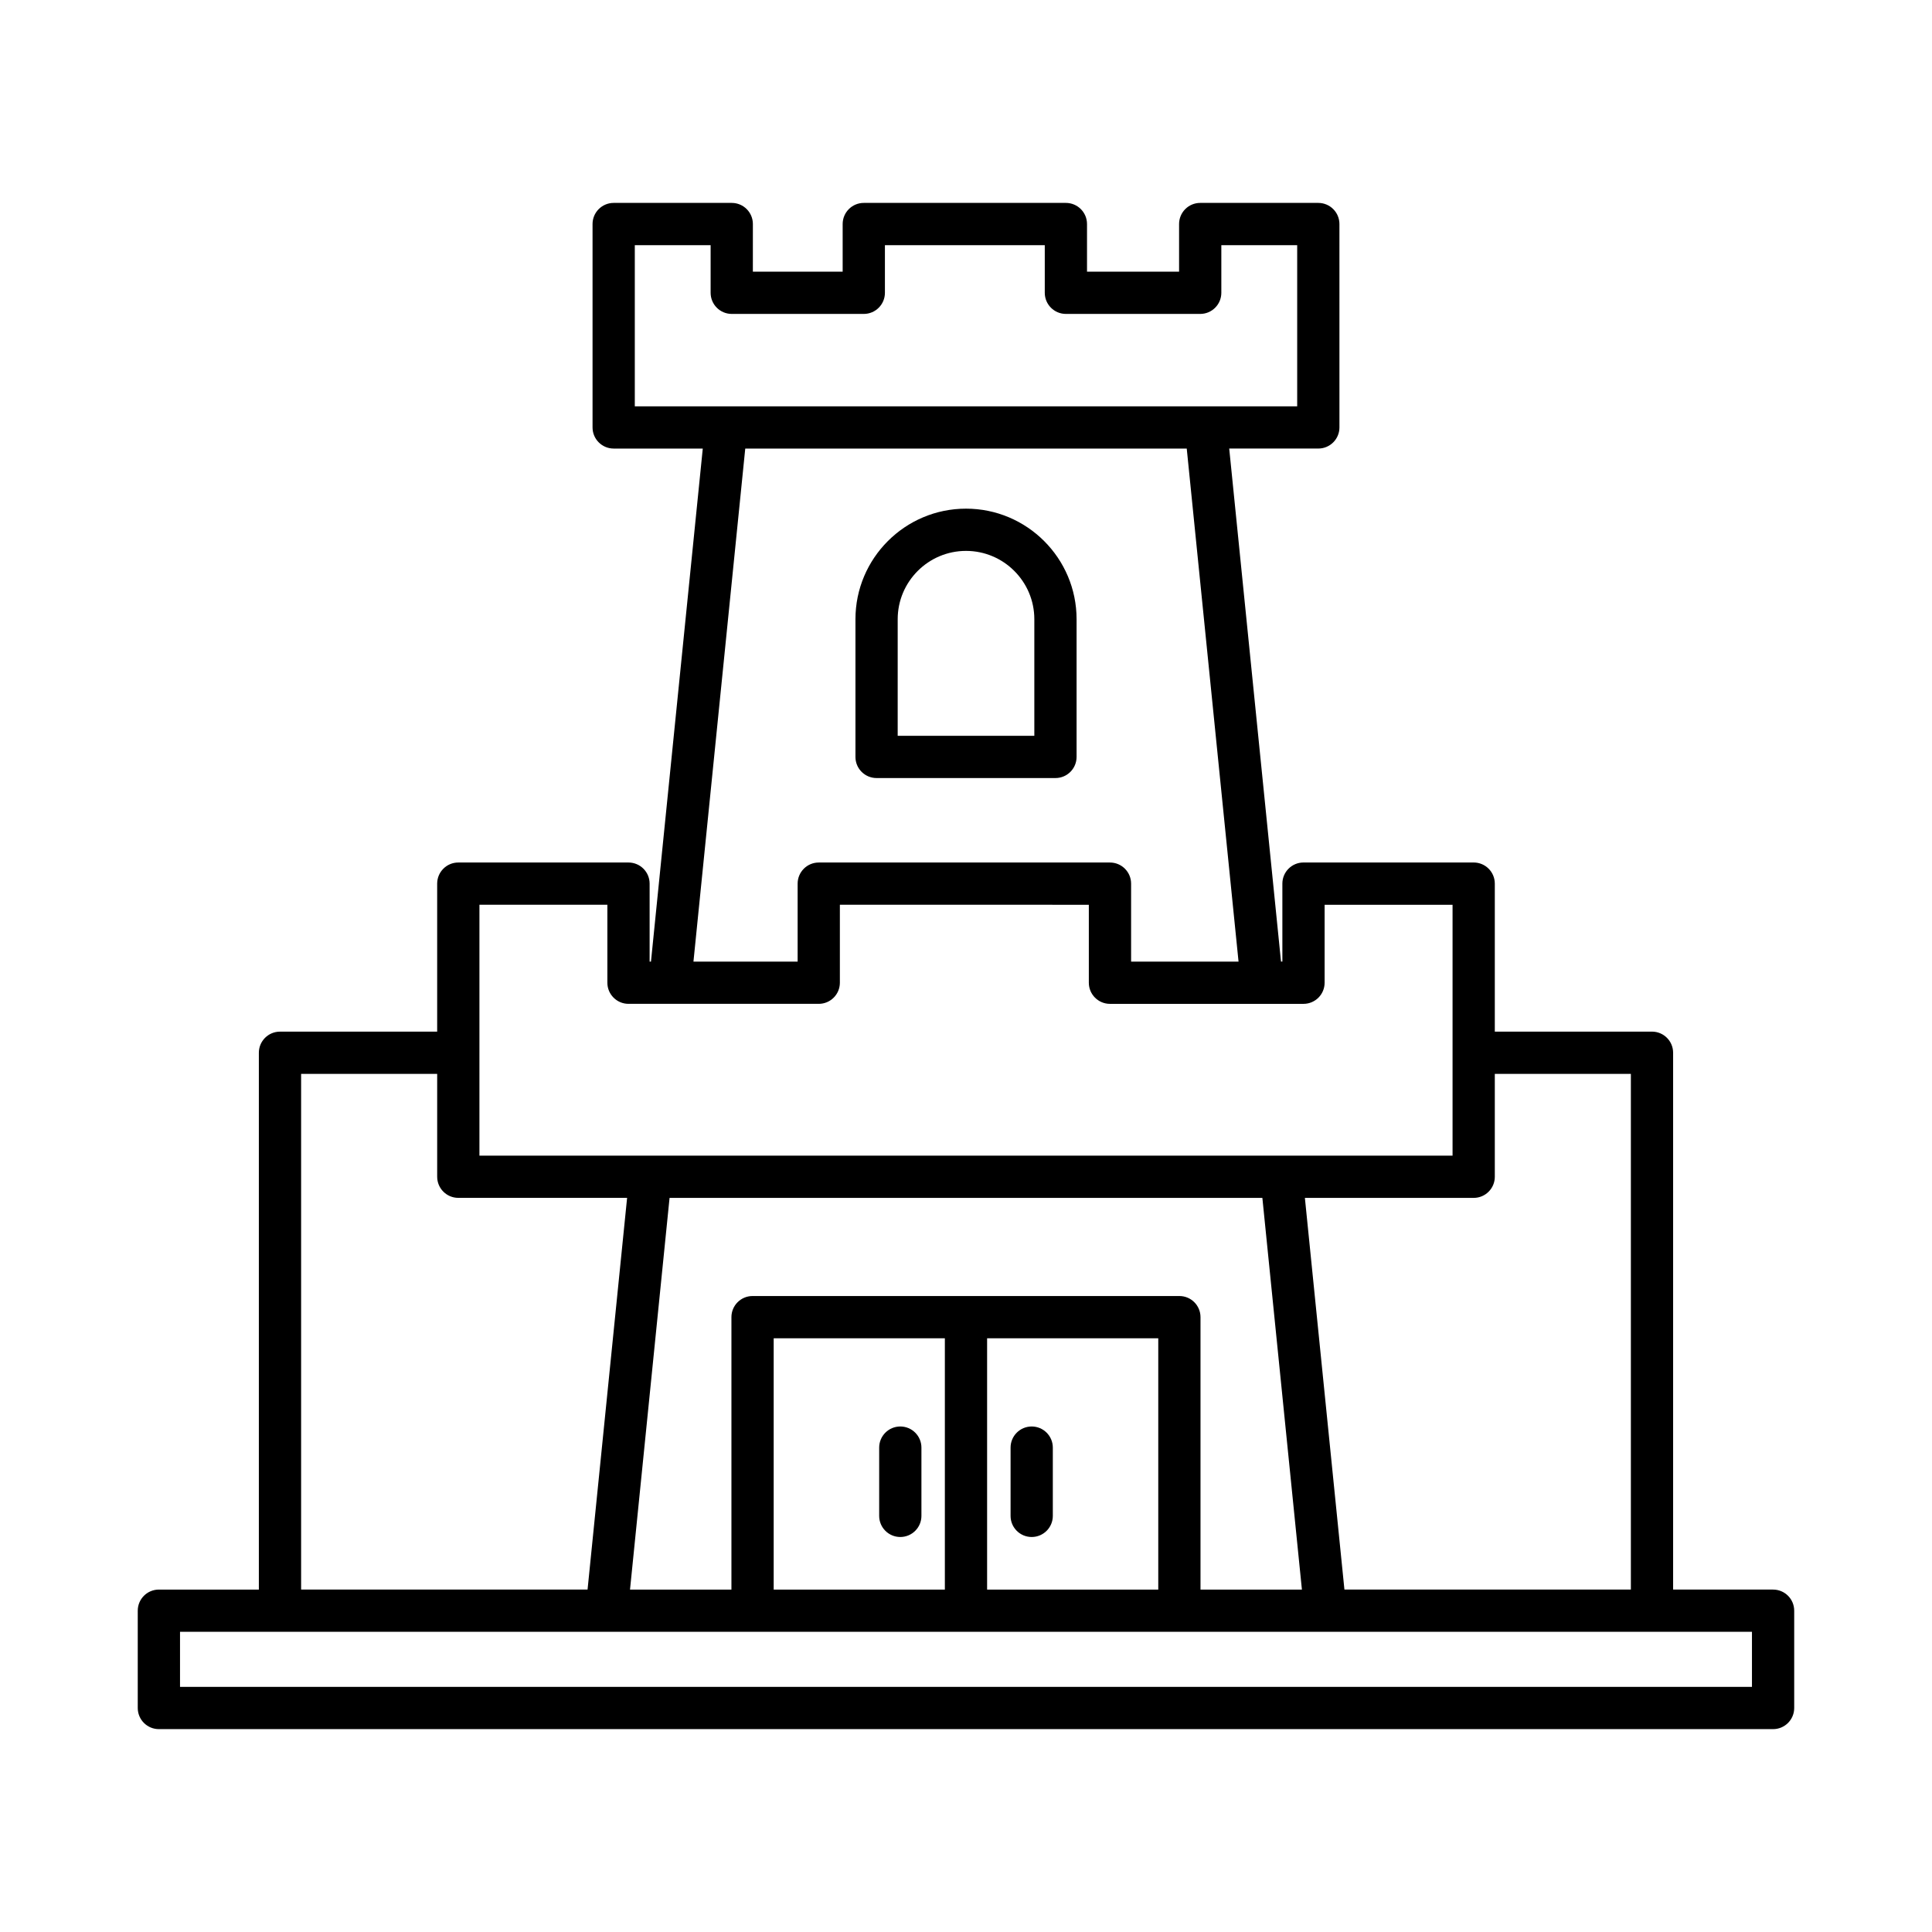 <?xml version="1.0" encoding="UTF-8"?>
<!-- Uploaded to: ICON Repo, www.iconrepo.com, Generator: ICON Repo Mixer Tools -->
<svg fill="#000000" width="800px" height="800px" version="1.1" viewBox="144 144 512 512" xmlns="http://www.w3.org/2000/svg">
 <g>
  <path d="m613.89 565.25h-26.496v-142.26c0-3.09-2.504-5.598-5.598-5.598h-41.656v-39.223c0-3.09-2.504-5.598-5.598-5.598h-45.102c-3.094 0-5.598 2.508-5.598 5.598v20.66h-0.359l-13.727-135.96h23.613c3.094 0 5.598-2.508 5.598-5.598l-0.004-53.898c0-3.09-2.504-5.598-5.598-5.598h-31.297c-3.094 0-5.598 2.508-5.598 5.598v12.621h-24.398v-12.621c0-3.09-2.504-5.598-5.598-5.598h-53.559c-3.094 0-5.598 2.508-5.598 5.598v12.621h-23.797l0.004-12.621c0-3.09-2.504-5.598-5.598-5.598h-31.293c-3.094 0-5.598 2.508-5.598 5.598v53.902c0 3.09 2.504 5.598 5.598 5.598h23.613l-13.727 135.96h-0.359v-20.66c0-3.09-2.504-5.598-5.598-5.598h-45.105c-3.094 0-5.598 2.508-5.598 5.598v39.223h-41.656c-3.094 0-5.598 2.508-5.598 5.598v142.26h-26.496c-3.094 0-5.598 2.508-5.598 5.598v25.785c0 3.09 2.504 5.598 5.598 5.598h427.78c3.094 0 5.598-2.508 5.598-5.598v-25.785c0-3.094-2.504-5.598-5.598-5.598zm-73.75-109.4v-27.258h36.059v136.66h-75.91l-10.48-103.8h44.734c3.094 0 5.598-2.508 5.598-5.598zm-227.91-204.17v-42.707h20.094v12.621c0 3.09 2.504 5.598 5.598 5.598h34.992c3.094 0 5.598-2.508 5.598-5.598v-12.621h42.363v12.621c0 3.09 2.504 5.598 5.598 5.598h35.594c3.094 0 5.598-2.508 5.598-5.598v-12.621h20.102v42.707zm29.27 11.199h117l13.727 135.96-28.473-0.004v-20.66c0-3.09-2.504-5.598-5.598-5.598h-77.176c-3.094 0-5.598 2.508-5.598 5.598v20.66h-27.609zm-70.445 160.14c0-0.008 0.004-0.016 0.004-0.027 0-0.008-0.004-0.016-0.004-0.027v-39.195h33.906v20.66c0 3.09 2.504 5.598 5.598 5.598h50.418c3.094 0 5.598-2.508 5.598-5.598v-20.66l65.977 0.004v20.66c0 3.09 2.504 5.598 5.598 5.598h51.289c3.094 0 5.598-2.508 5.598-5.598v-20.66h33.906v66.48h-257.89zm185.5 64.441h-113.12c-3.094 0-5.598 2.508-5.598 5.598v72.195h-26.875l10.48-103.8h157.1l10.48 103.8h-26.875v-72.195c0-3.094-2.504-5.598-5.598-5.598zm-5.602 11.195v66.598h-45.359v-66.598zm-56.555 0v66.598h-45.363v-66.598zm-170.6-70.066h36.059v27.258c0 3.09 2.504 5.598 5.598 5.598h44.734l-10.48 103.8-75.91 0.004zm384.49 162.45h-416.58v-14.59h416.58z"/>
  <path d="m376.3 350.19h47.406c3.094 0 5.598-2.508 5.598-5.598v-36.496c0-16.152-13.141-29.297-29.301-29.297s-29.301 13.145-29.301 29.297v36.496c-0.004 3.09 2.5 5.598 5.598 5.598zm5.598-42.094c0-9.98 8.125-18.102 18.105-18.102s18.105 8.121 18.105 18.102v30.898h-36.211z"/>
  <path d="m417.41 551.32c3.094 0 5.598-2.508 5.598-5.598v-18.09c0-3.09-2.504-5.598-5.598-5.598s-5.598 2.508-5.598 5.598v18.09c-0.004 3.094 2.5 5.598 5.598 5.598z"/>
  <path d="m382.59 551.32c3.094 0 5.598-2.508 5.598-5.598v-18.09c0-3.09-2.504-5.598-5.598-5.598s-5.598 2.508-5.598 5.598v18.09c0 3.094 2.504 5.598 5.598 5.598z"/>
 </g>
</svg>
